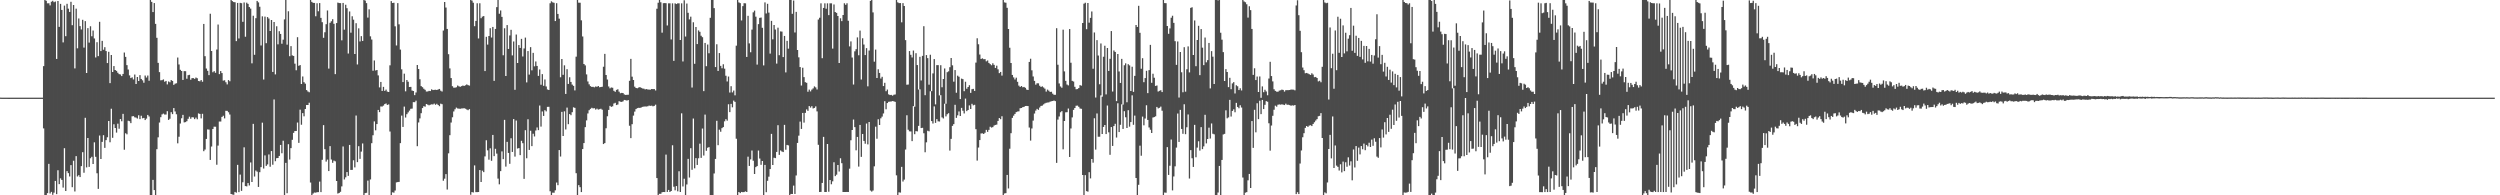 <?xml version="1.0" encoding="UTF-8"?>
<svg xmlns="http://www.w3.org/2000/svg" width="1920" height="150">
  <path d="M0 74.944h1v1.000H0zM1 74.988h1v1.000H1zM2 74.997h1v1.000H2zM3 75.003h1v1.000H3zM4 75.005h1v1.000H4zM5 75.005h1v1.000H5zM6 75.007h1v1.000H6zM7 75.007h1v1.000H7zM8 75.006h1v1.000H8zM9 75.006h1v1.000H9zM10 75.005h1v1.000H10zM11 75.004h1v1.000H11zM12 75.004h1v1.000H12zM13 75.003h1v1.000H13zM14 75.003h1v1.000H14zM15 75.002h1v1.000H15zM16 75.002h1v1.000H16zM17 75.002h1v1.000H17zM18 75.002h1v1.000H18zM19 75.001h1v1.000H19zM20 75.001h1v1.000H20zM21 75.001h1v1.000H21zM22 75.001h1v1.000H22zM23 75.000h1v1.000H23zM24 75.000h1v1.000H24zM25 75.000h1v1.000H25zM26 75.000h1v1.000H26zM27 75.000h1v1.000H27zM28 75.000h1v1.000H28zM29 75.000h1v1.000H29zM30 75.000h1v1.000H30zM31 75.000h1v1.000H31zM32 74.995h1v1.000H32zM33 50.769h1v47.839H33zM34 -1.388h1v151.322H34zM35 0.639h1v149.489H35zM36 2.574h1v145.767H36zM37 2.505h1v123.345H37zM38 4.132h1v144.447H38zM39 1.320h1v146.010H39zM40 0.602h1v148.995H40zM41 1.682h1v146.291H41zM42 1.202h1v137.737H42zM43 45.264h1v103.846H43zM44 0.763h1v130.023H44zM45 20.639h1v120.769H45zM46 2.987h1v133.965H46zM47 7.635h1v130.538H47zM48 32.540h1v111.512H48zM49 4.289h1v109.531H49zM50 27.789h1v118.909H50zM51 2.934h1v128.490H51zM52 6.663h1v126.307H52zM53 9.175h1v126.342H53zM54 1.362h1v125.450H54zM55 19.334h1v124.453H55zM56 3.850h1v119.611H56zM57 52.550h1v94.487H57zM58 6.668h1v113.252H58zM59 37.094h1v98.441H59zM60 14.193h1v120.358H60zM61 20.064h1v115.941H61zM62 22.635h1v104.941H62zM63 15.188h1v101.705H63zM64 36.552h1v96.133H64zM65 16.211h1v74.253H65zM66 56.078h1v72.504H66zM67 21.614h1v84.390H67zM68 32.702h1v95.446H68zM69 20.173h1v101.381H69zM70 27.876h1v92.540H70zM71 23.455h1v102.476H71zM72 29.549h1v79.784H72zM73 44.139h1v76.261H73zM74 32.432h1v100.627H74zM75 43.097h1v101.949H75zM76 16.724h1v87.390H76zM77 39.235h1v82.870H77zM78 31.382h1v77.569H78zM79 38.190h1v65.652H79zM80 36.251h1v77.335H80zM81 39.216h1v68.384H81zM82 48.439h1v56.974H82zM83 39.772h1v53.150H83zM84 63.865h1v45.405H84zM85 42.236h1v41.251H85zM86 55.293h1v50.531H86zM87 50.756h1v44.664H87zM88 53.743h1v44.584H88zM89 54.421h1v47.432H89zM90 55.862h1v39.103H90zM91 56.941h1v41.938H91zM92 57.209h1v34.228H92zM93 58.423h1v34.725H93zM94 56.799h1v30.656H94zM95 40.325h1v74.647H95zM96 43.674h1v58.685H96zM97 50.012h1v53.140H97zM98 53.384h1v39.324H98zM99 57.892h1v35.172H99zM100 59.963h1v34.601H100zM101 59.395h1v29.929H101zM102 61.022h1v28.187H102zM103 57.224h1v32.895H103zM104 64.490h1v25.802H104zM105 59.128h1v31.929H105zM106 62.225h1v26.292H106zM107 57.686h1v33.816H107zM108 60.611h1v28.248H108zM109 61.671h1v29.188H109zM110 63.523h1v27.041H110zM111 58.006h1v34.204H111zM112 59.538h1v31.546H112zM113 57.991h1v30.288H113zM114 61.993h1v27.446H114zM115 -1.067h1v163.283H115zM116 1.433h1v151.257H116zM117 9.290h1v128.850H117zM118 2.332h1v143.648H118zM119 18.347h1v133.096H119zM120 29.014h1v85.562H120zM121 48.267h1v57.213H121zM122 55.403h1v38.706H122zM123 61.692h1v28.333H123zM124 61.529h1v26.334H124zM125 60.982h1v26.258H125zM126 62.768h1v25.169H126zM127 62.151h1v25.837H127zM128 64.821h1v20.583H128zM129 62.575h1v29.510H129zM130 63.175h1v28.033H130zM131 61.498h1v24.682H131zM132 62.149h1v25.498H132zM133 65.164h1v17.855H133zM134 64.255h1v21.344H134zM135 63.932h1v23.821H135zM136 44.190h1v65.912H136zM137 49.488h1v55.518H137zM138 53.626h1v41.262H138zM139 54.530h1v36.284H139zM140 61.385h1v26.812H140zM141 54.644h1v39.363H141zM142 54.693h1v39.116H142zM143 60.443h1v32.644H143zM144 57.752h1v33.489H144zM145 57.436h1v32.144H145zM146 61.220h1v29.950H146zM147 60.007h1v30.020H147zM148 59.982h1v30.171H148zM149 60.581h1v30.898H149zM150 59.566h1v30.766H150zM151 60.093h1v31.484H151zM152 62.191h1v24.888H152zM153 62.443h1v25.078H153zM154 61.440h1v29.481H154zM155 62.797h1v24.611H155zM156 18.371h1v97.759H156zM157 43.172h1v71.667H157zM158 52.615h1v54.070H158zM159 54.354h1v45.007H159zM160 57.713h1v41.825H160zM161 10.568h1v112.274H161zM162 39.192h1v73.342H162zM163 55.521h1v43.527H163zM164 54.629h1v42.640H164zM165 55.914h1v41.432H165zM166 38.016h1v88.509H166zM167 18.864h1v92.955H167zM168 56.912h1v36.428H168zM169 54.575h1v38.753H169zM170 56.124h1v33.657H170zM171 61.897h1v26.989H171zM172 61.649h1v29.285H172zM173 63.164h1v21.938H173zM174 64.815h1v20.317H174zM175 61.512h1v24.688H175zM176 62.422h1v25.559H176zM177 -1.186h1v150.174H177zM178 0.854h1v148.552H178zM179 1.609h1v148.003H179zM180 1.725h1v145.657H180zM181 31.572h1v116.381H181zM182 2.252h1v124.380H182zM183 29.539h1v118.005H183zM184 2.205h1v131.881H184zM185 2.482h1v144.114H185zM186 16.732h1v123.251H186zM187 1.881h1v111.263H187zM188 28.237h1v114.657H188zM189 2.066h1v141.066H189zM190 2.991h1v137.629H190zM191 5.406h1v137.018H191zM192 6.603h1v118.164H192zM193 48.654h1v91.131H193zM194 12.109h1v82.997H194zM195 42.112h1v93.488H195zM196 13.971h1v116.995H196zM197 0.705h1v131.117H197zM198 1.828h1v141.715H198zM199 5.174h1v127.074H199zM200 34.937h1v93.405H200zM201 12.547h1v81.666H201zM202 61.099h1v68.337H202zM203 12.746h1v106.604H203zM204 33.200h1v94.166H204zM205 13.102h1v113.138H205zM206 14.224h1v104.383H206zM207 23.809h1v104.250H207zM208 15.359h1v100.684H208zM209 55.237h1v71.275H209zM210 16.895h1v59.481H210zM211 57.136h1v66.691H211zM212 20.181h1v101.296H212zM213 34.071h1v87.288H213zM214 23.953h1v95.826H214zM215 26.046h1v85.253H215zM216 33.606h1v84.115H216zM217 30.441h1v77.645H217zM218 14.889h1v137.746H218zM219 -3.414h1v128.478H219zM220 34.280h1v114.082H220zM221 8.656h1v102.090H221zM222 43.138h1v79.387H222zM223 35.446h1v78.312H223zM224 42.557h1v64.826H224zM225 42.955h1v59.071H225zM226 48.903h1v51.759H226zM227 53.940h1v46.657H227zM228 28.581h1v65.505H228zM229 50.512h1v59.231H229zM230 49.952h1v34.283H230zM231 64.526h1v31.274H231zM232 58.717h1v28.174H232zM233 63.153h1v26.167H233zM234 64.239h1v19.484H234zM235 69.172h1v11.450H235zM236 70.258h1v10.384H236zM237 70.839h1v8.064H237zM238 -0.467h1v140.664H238zM239 1.409h1v149.753H239zM240 2.222h1v146.395H240zM241 2.230h1v145.627H241zM242 12.503h1v135.453H242zM243 2.508h1v145.087H243zM244 8.644h1v138.933H244zM245 2.360h1v137.124H245zM246 13.742h1v133.790H246zM247 17.031h1v105.693H247zM248 29.054h1v67.044H248zM249 24.757h1v89.806H249zM250 18.578h1v105.519H250zM251 8.018h1v114.577H251zM252 52.708h1v78.653H252zM253 17.498h1v94.714H253zM254 16.356h1v106.155H254zM255 14.751h1v110.259H255zM256 18.283h1v105.082H256zM257 56.911h1v66.991H257zM258 17.712h1v121.310H258zM259 2.009h1v146.630H259zM260 2.356h1v145.810H260zM261 2.392h1v144.933H261zM262 30.959h1v112.208H262zM263 2.270h1v110.204H263zM264 22.809h1v115.008H264zM265 3.618h1v132.585H265zM266 6.311h1v125.844H266zM267 41.140h1v93.901H267zM268 8.806h1v102.524H268zM269 25.069h1v105.451H269zM270 12.488h1v117.955H270zM271 15.102h1v107.977H271zM272 41.458h1v87.120H272zM273 17.816h1v70.934H273zM274 49.523h1v75.012H274zM275 21.781h1v90.520H275zM276 31.868h1v90.166H276zM277 27.765h1v88.659H277zM278 31.456h1v78.740H278zM279 -2.590h1v161.343H279zM280 0.478h1v147.823H280zM281 2.395h1v145.673H281zM282 13.499h1v125.186H282zM283 7.163h1v145.094H283zM284 27.886h1v109.947H284zM285 30.348h1v79.614H285zM286 54.349h1v49.553H286zM287 46.459h1v46.754H287zM288 54.138h1v45.957H288zM289 53.782h1v41.525H289zM290 57.899h1v26.546H290zM291 67.120h1v18.994H291zM292 62.903h1v18.852H292zM293 69.829h1v11.965H293zM294 66.696h1v14.400H294zM295 69.799h1v10.150H295zM296 68.802h1v10.639H296zM297 70.340h1v10.225H297zM298 70.665h1v9.509H298zM299 50.151h1v50.872H299zM300 0.880h1v151.909H300zM301 2.291h1v145.441H301zM302 2.104h1v145.854H302zM303 20.241h1v126.092H303zM304 34.910h1v105.179H304zM305 2.424h1v137.421H305zM306 18.678h1v120.984H306zM307 38.110h1v71.830H307zM308 53.223h1v35.575H308zM309 63.025h1v34.445H309zM310 56.567h1v25.296H310zM311 70.133h1v20.107H311zM312 61.424h1v26.267H312zM313 62.762h1v23.577H313zM314 66.801h1v18.158H314zM315 66.735h1v16.838H315zM316 69.524h1v13.865H316zM317 69.909h1v8.534H317zM318 73.079h1v5.393H318zM319 71.016h1v6.308H319zM320 49.933h1v62.332H320zM321 52.970h1v41.073H321zM322 60.893h1v30.031H322zM323 66.130h1v20.790H323zM324 66.958h1v16.043H324zM325 68.159h1v13.410H325zM326 68.983h1v12.918H326zM327 70.300h1v9.588H327zM328 70.251h1v10.155H328zM329 69.809h1v11.105H329zM330 69.920h1v10.533H330zM331 68.627h1v11.493H331zM332 69.164h1v11.069H332zM333 68.994h1v10.583H333zM334 68.922h1v11.577H334zM335 69.121h1v10.622H335zM336 68.722h1v11.897H336zM337 68.300h1v13.241H337zM338 69.622h1v10.007H338zM339 70.311h1v9.711H339zM340 23.455h1v115.362H340zM341 1.540h1v135.679H341zM342 5.809h1v127.908H342zM343 22.245h1v123.304H343zM344 41.633h1v76.130H344zM345 52.522h1v51.321H345zM346 59.965h1v34.118H346zM347 66.225h1v23.816H347zM348 67.346h1v18.263H348zM349 67.332h1v16.600H349zM350 67.019h1v15.622H350zM351 65.690h1v17.612H351zM352 66.299h1v17.168H352zM353 66.649h1v16.924H353zM354 66.132h1v17.171H354zM355 65.681h1v17.588H355zM356 65.983h1v17.102H356zM357 65.480h1v18.030H357zM358 64.815h1v19.303H358zM359 65.385h1v19.261H359zM360 65.721h1v18.068H360zM361 -1.007h1v150.574H361zM362 0.440h1v147.047H362zM363 2.094h1v145.732H363zM364 20.120h1v106.898H364zM365 16.084h1v131.491H365zM366 2.497h1v145.078H366zM367 29.535h1v117.919H367zM368 2.522h1v128.082H368zM369 13.986h1v125.778H369zM370 12.771h1v118.323H370zM371 12.363h1v119.850H371zM372 54.598h1v65.533H372zM373 28.267h1v79.474H373zM374 34.249h1v81.232H374zM375 27.633h1v94.977H375zM376 21.668h1v92.250H376zM377 28.852h1v94.655H377zM378 20.679h1v82.944H378zM379 62.118h1v57.782H379zM380 22.204h1v92.079H380zM381 5.458h1v112.518H381zM382 -2.113h1v139.269H382zM383 10.544h1v131.034H383zM384 8.013h1v123.398H384zM385 12.943h1v103.326H385zM386 42.439h1v79.794H386zM387 21.714h1v70.349H387zM388 58.382h1v69.547H388zM389 19.261h1v89.713H389zM390 37.564h1v79.911H390zM391 27.261h1v98.528H391zM392 22.879h1v83.297H392zM393 42.560h1v74.118H393zM394 31.857h1v59.579H394zM395 68.947h1v51.334H395zM396 26.547h1v65.999H396zM397 48.364h1v65.705H397zM398 34.609h1v79.119H398zM399 36.821h1v82.338H399zM400 29.845h1v78.310H400zM401 43.390h1v66.602H401zM402 37.208h1v100.184H402zM403 28.866h1v71.139H403zM404 63.274h1v58.292H404zM405 39.221h1v52.389H405zM406 57.293h1v57.845H406zM407 36.194h1v64.195H407zM408 54.029h1v58.178H408zM409 40.588h1v62.121H409zM410 50.944h1v53.873H410zM411 47.187h1v53.079H411zM412 50.640h1v47.230H412zM413 58.265h1v41.688H413zM414 53.336h1v27.708H414zM415 65.088h1v32.123H415zM416 56.947h1v28.661H416zM417 65.901h1v23.113H417zM418 61.014h1v23.613H418zM419 66.416h1v19.159H419zM420 68.731h1v13.336H420zM421 69.139h1v12.870H421zM422 2.518h1v144.382H422zM423 1.017h1v149.174H423zM424 1.803h1v146.167H424zM425 2.150h1v145.847H425zM426 16.183h1v129.996H426zM427 2.471h1v137.702H427zM428 10.716h1v131.538H428zM429 14.336h1v100.920H429zM430 59.353h1v60.887H430zM431 45.334h1v40.580H431zM432 57.428h1v47.007H432zM433 50.166h1v35.313H433zM434 72.160h1v27.263H434zM435 53.157h1v29.500H435zM436 64.437h1v30.969H436zM437 59.333h1v28.276H437zM438 62.900h1v25.549H438zM439 64.973h1v21.178H439zM440 65.930h1v16.488H440zM441 69.450h1v13.397H441zM442 43.510h1v89.484H442zM443 -5.913h1v166.255H443zM444 2.038h1v140.136H444zM445 2.122h1v141.639H445zM446 15.599h1v131.919H446zM447 28.008h1v86.493H447zM448 49.169h1v60.707H448zM449 50.237h1v47.415H449zM450 57.155h1v35.296H450zM451 62.544h1v24.586H451zM452 64.777h1v19.852H452zM453 66.135h1v17.471H453zM454 66.753h1v16.028H454zM455 66.682h1v16.557H455zM456 67.080h1v16.034H456zM457 66.421h1v17.732H457zM458 66.662h1v16.777H458zM459 66.067h1v18.123H459zM460 67.003h1v16.881H460zM461 66.799h1v16.717H461zM462 66.635h1v17.620H462zM463 51.274h1v59.370H463zM464 41.347h1v68.551H464zM465 57.595h1v40.928H465zM466 61.067h1v28.227H466zM467 66.383h1v18.067H467zM468 67.864h1v13.417H468zM469 67.167h1v14.899H469zM470 67.388h1v14.253H470zM471 69.716h1v9.797H471zM472 70.478h1v8.455H472zM473 69.001h1v11.696H473zM474 68.546h1v11.755H474zM475 70.402h1v7.303H475zM476 71.633h1v6.496H476zM477 71.323h1v6.960H477zM478 71.475h1v6.368H478zM479 72.545h1v4.182H479zM480 72.912h1v4.058H480zM481 72.802h1v4.479H481zM482 72.760h1v4.088H482zM483 62.062h1v34.489H483zM484 45.196h1v60.906H484zM485 58.867h1v36.500H485zM486 61.434h1v27.342H486zM487 66.576h1v19.135H487zM488 67.586h1v16.195H488zM489 67.766h1v15.299H489zM490 67.201h1v15.601H490zM491 66.857h1v16.040H491zM492 67.507h1v15.020H492zM493 67.922h1v14.173H493zM494 68.089h1v13.763H494zM495 68.659h1v13.126H495zM496 68.424h1v13.393H496zM497 68.732h1v12.905H497zM498 68.836h1v12.290H498zM499 68.861h1v12.431H499zM500 68.376h1v12.797H500zM501 68.442h1v13.234H501zM502 68.425h1v12.891H502zM503 69.457h1v10.914H503zM504 6.713h1v130.061H504zM505 2.086h1v154.406H505zM506 -0.751h1v149.601H506zM507 1.725h1v147.091H507zM508 25.070h1v122.583H508zM509 2.441h1v145.023H509zM510 2.379h1v145.131H510zM511 2.480h1v116.256H511zM512 19.563h1v127.825H512zM513 2.551h1v143.336H513zM514 2.554h1v144.903H514zM515 30.312h1v116.360H515zM516 2.542h1v109.014H516zM517 46.726h1v96.661H517zM518 2.539h1v143.642H518zM519 3.126h1v139.782H519zM520 2.542h1v144.379H520zM521 2.548h1v128.998H521zM522 30.699h1v116.753H522zM523 2.541h1v84.482H523zM524 47.196h1v96.031H524zM525 0.225h1v137.042H525zM526 28.084h1v123.348H526zM527 2.730h1v138.956H527zM528 9.811h1v112.184H528zM529 14.874h1v121.485H529zM530 12.809h1v101.031H530zM531 67.238h1v63.182H531zM532 17.092h1v73.937H532zM533 49.002h1v80.264H533zM534 20.743h1v100.715H534zM535 33.829h1v92.839H535zM536 23.349h1v98.185H536zM537 24.412h1v85.921H537zM538 27.440h1v93.804H538zM539 28.571h1v70.121H539zM540 69.994h1v49.452H540zM541 32.991h1v55.005H541zM542 50.864h1v64.952H542zM543 34.210h1v79.225H543zM544 40.890h1v72.130H544zM545 13.648h1v139.265H545zM546 -1.389h1v154.588H546zM547 -2.726h1v155.735H547zM548 6.251h1v126.983H548zM549 51.531h1v70.548H549zM550 34.000h1v58.785H550zM551 54.482h1v57.015H551zM552 40.734h1v58.858H552zM553 50.582h1v50.597H553zM554 52.409h1v45.976H554zM555 49.370h1v48.226H555zM556 52.714h1v40.468H556zM557 58.171h1v33.355H557zM558 62.550h1v30.123H558zM559 58.767h1v21.315H559zM560 71.059h1v15.039H560zM561 66.183h1v13.566H561zM562 70.943h1v11.493H562zM563 69.521h1v7.744H563zM564 73.211h1v5.001H564zM565 35.054h1v71.473H565zM566 -0.459h1v150.984H566zM567 1.842h1v145.608H567zM568 2.420h1v145.891H568zM569 15.703h1v131.681H569zM570 4.716h1v142.887H570zM571 2.482h1v145.003H571zM572 2.538h1v144.418H572zM573 43.700h1v103.755H573zM574 12.157h1v108.179H574zM575 33.351h1v94.078H575zM576 40.135h1v82.268H576zM577 22.718h1v92.892H577zM578 9.479h1v113.977H578zM579 8.136h1v125.472H579zM580 12.798h1v115.569H580zM581 49.636h1v77.926H581zM582 18.518h1v97.100H582zM583 13.706h1v108.062H583zM584 13.452h1v113.138H584zM585 21.363h1v102.308H585zM586 50.240h1v100.387H586zM587 1.845h1v124.848H587zM588 10.354h1v137.260H588zM589 2.907h1v135.970H589zM590 9.690h1v125.992H590zM591 41.186h1v88.641H591zM592 16.008h1v86.778H592zM593 30.220h1v96.521H593zM594 19.224h1v101.918H594zM595 22.708h1v98.719H595zM596 48.860h1v67.826H596zM597 21.270h1v74.891H597zM598 42.392h1v76.539H598zM599 24.113h1v91.455H599zM600 24.277h1v92.046H600zM601 43.823h1v72.956H601zM602 27.622h1v68.298H602zM603 55.577h1v59.428H603zM604 31.361h1v79.962H604zM605 37.388h1v74.263H605zM606 -9.048h1v166.470H606zM607 -0.282h1v149.205H607zM608 10.594h1v138.379H608zM609 0.404h1v142.141H609zM610 24.953h1v123.977H610zM611 9.123h1v125.657H611zM612 38.423h1v71.373H612zM613 44.018h1v60.190H613zM614 51.520h1v41.860H614zM615 65.678h1v33.332H615zM616 51.998h1v34.749H616zM617 59.230h1v34.924H617zM618 63.153h1v23.522H618zM619 63.570h1v20.432H619zM620 70.473h1v14.664H620zM621 68.834h1v12.641H621zM622 70.214h1v12.416H622zM623 68.827h1v12.759H623zM624 67.913h1v15.409H624zM625 66.332h1v16.577H625zM626 67.106h1v14.602H626zM627 68.707h1v16.825H627zM628 15.028h1v96.173H628zM629 13.623h1v133.829H629zM630 2.546h1v144.807H630zM631 44.713h1v95.764H631zM632 6.109h1v99.000H632zM633 2.549h1v144.906H633zM634 6.730h1v140.722H634zM635 2.548h1v108.036H635zM636 11.601h1v135.667H636zM637 2.547h1v135.710H637zM638 2.545h1v138.988H638zM639 37.346h1v101.895H639zM640 3.425h1v121.189H640zM641 9.280h1v125.992H641zM642 9.857h1v124.289H642zM643 12.306h1v114.396H643zM644 48.387h1v83.377H644zM645 14.039h1v107.526H645zM646 16.218h1v109.107H646zM647 11.516h1v135.924H647zM648 2.517h1v144.960H648zM649 3.709h1v143.743H649zM650 2.520h1v144.875H650zM651 15.936h1v131.510H651zM652 35.610h1v93.915H652zM653 31.774h1v75.930H653zM654 44.192h1v55.628H654zM655 64.902h1v26.905H655zM656 39.423h1v58.203H656zM657 37.798h1v77.642H657zM658 28.744h1v76.439H658zM659 42.456h1v85.508H659zM660 23.518h1v72.439H660zM661 61.088h1v59.374H661zM662 29.407h1v73.480H662zM663 34.179h1v74.050H663zM664 42.266h1v68.103H664zM665 36.943h1v57.915H665zM666 66.321h1v44.565H666zM667 38.808h1v54.880H667zM668 0.691h1v145.635H668zM669 -4.394h1v151.553H669zM670 9.530h1v136.793H670zM671 47.384h1v80.340H671zM672 38.087h1v59.189H672zM673 59.899h1v46.640H673zM674 53.207h1v38.372H674zM675 56.000h1v39.989H675zM676 60.327h1v30.529H676zM677 58.977h1v30.548H677zM678 66.091h1v21.051H678zM679 63.580h1v14.129H679zM680 70.025h1v13.903H680zM681 68.788h1v10.373H681zM682 72.431h1v5.727H682zM683 73.034h1v5.014H683zM684 72.881h1v5.048H684zM685 73.473h1v4.154H685zM686 72.778h1v5.026H686zM687 72.551h1v5.675H687zM688 -0.471h1v135.127H688zM689 1.786h1v151.342H689zM690 2.385h1v145.305H690zM691 2.335h1v145.566H691zM692 17.169h1v110.984H692zM693 2.398h1v136.996H693zM694 4.599h1v133.345H694zM695 30.821h1v84.007H695zM696 65.065h1v23.439H696zM697 64.897h1v34.761H697zM698 39.215h1v61.673H698zM699 42.095h1v58.865H699zM700 44.149h1v64.259H700zM701 38.800h1v42.711H701zM702 81.935h1v21.146H702zM703 40.865h1v59.839H703zM704 49.982h1v50.922H704zM705 68.777h1v27.887H705zM706 43.620h1v24.984H706zM707 61.788h1v36.588H707zM708 42.920h1v55.249H708zM709 20.110h1v82.221H709zM710 73.088h1v43.839H710zM711 42.275h1v67.047H711zM712 44.656h1v55.746H712zM713 65.027h1v35.832H713zM714 42.020h1v28.053H714zM715 69.975h1v23.002H715zM716 56.348h1v38.506H716zM717 45.340h1v36.381H717zM718 80.192h1v14.175H718zM719 50.023h1v41.473H719zM720 50.027h1v43.132H720zM721 73.288h1v20.032H721zM722 50.066h1v23.038H722zM723 67.009h1v23.173H723zM724 60.661h1v30.319H724zM725 52.572h1v27.101H725zM726 79.684h1v9.715H726zM727 55.459h1v32.322H727zM728 54.786h1v32.170H728zM729 51.622h1v64.042H729zM730 44.534h1v62.102H730zM731 50.191h1v46.493H731zM732 62.744h1v32.567H732zM733 53.815h1v26.670H733zM734 71.212h1v19.316H734zM735 58.124h1v30.467H735zM736 58.916h1v26.679H736zM737 76.103h1v12.969H737zM738 60.370h1v22.459H738zM739 60.777h1v24.242H739zM740 70.039h1v17.103H740zM741 62.784h1v12.953H741zM742 68.132h1v17.242H742zM743 66.829h1v17.643H743zM744 65.432h1v15.491H744zM745 71.314h1v12.388H745zM746 68.501h1v11.226H746zM747 68.264h1v12.620H747zM748 69.858h1v10.628H748zM749 48.072h1v51.146H749zM750 29.401h1v93.965H750zM751 33.997h1v79.315H751zM752 41.864h1v65.687H752zM753 45.243h1v57.274H753zM754 44.818h1v57.589H754zM755 45.450h1v57.485H755zM756 45.439h1v56.521H756zM757 47.089h1v52.669H757zM758 46.459h1v54.825H758zM759 48.309h1v51.414H759zM760 49.241h1v48.072H760zM761 50.113h1v47.891H761zM762 48.599h1v49.032H762zM763 49.801h1v46.602H763zM764 52.183h1v43.754H764zM765 50.419h1v45.274H765zM766 53.269h1v39.589H766zM767 56.167h1v34.487H767zM768 55.252h1v36.315H768zM769 58.040h1v31.244H769zM770 -5.171h1v170.501H770zM771 1.843h1v146.718H771zM772 2.121h1v146.204H772zM773 5.985h1v128.346H773zM774 22.247h1v122.508H774zM775 36.685h1v77.526H775zM776 48.367h1v53.925H776zM777 57.565h1v32.973H777zM778 59.435h1v29.421H778zM779 61.050h1v26.434H779zM780 59.654h1v26.484H780zM781 62.822h1v22.832H781zM782 65.741h1v19.743H782zM783 66.781h1v16.378H783zM784 66.057h1v16.896H784zM785 67.000h1v15.277H785zM786 66.775h1v15.284H786zM787 67.435h1v13.966H787zM788 68.811h1v12.557H788zM789 69.111h1v12.367H789zM790 47.557h1v50.407H790zM791 45.102h1v62.871H791zM792 54.026h1v44.657H792zM793 58.733h1v33.885H793zM794 62.107h1v25.096H794zM795 65.031h1v19.895H795zM796 63.934h1v19.664H796zM797 64.013h1v20.384H797zM798 65.845h1v16.766H798zM799 66.757h1v14.615H799zM800 66.287h1v14.824H800zM801 67.156h1v13.030H801zM802 68.075h1v11.318H802zM803 70.360h1v8.594H803zM804 68.817h1v9.909H804zM805 69.657h1v8.967H805zM806 70.590h1v7.470H806zM807 70.432h1v7.321H807zM808 71.920h1v5.631H808zM809 72.782h1v4.443H809zM810 72.823h1v4.834H810zM811 21.645h1v103.428H811zM812 49.703h1v42.128H812zM813 64.083h1v25.341H813zM814 66.394h1v19.817H814zM815 67.390h1v17.952H815zM816 22.775h1v91.898H816zM817 54.814h1v38.132H817zM818 62.092h1v24.194H818zM819 64.899h1v21.270H819zM820 65.568h1v17.771H820zM821 22.303h1v98.248H821zM822 48.190h1v50.448H822zM823 62.096h1v28.090H823zM824 62.608h1v21.747H824zM825 66.663h1v16.291H825zM826 68.557h1v12.660H826zM827 68.398h1v12.680H827zM828 67.654h1v14.369H828zM829 65.381h1v17.974H829zM830 65.768h1v17.783H830zM831 17.641h1v116.739H831zM832 2.821h1v147.443H832zM833 2.122h1v132.374H833zM834 22.412h1v124.372H834zM835 2.301h1v144.925H835zM836 17.417h1v114.837H836zM837 13.726h1v123.275H837zM838 8.822h1v113.299H838zM839 52.764h1v72.140H839zM840 24.957h1v65.846H840zM841 74.929h1v39.990H841zM842 30.828h1v56.288H842zM843 42.626h1v62.389H843zM844 64.722h1v40.310H844zM845 33.361h1v39.898H845zM846 74.240h1v28.691H846zM847 43.586h1v53.889H847zM848 35.103h1v60.922H848zM849 72.493h1v30.485H849zM850 36.876h1v44.194H850zM851 54.458h1v47.167H851zM852 45.164h1v73.706H852zM853 23.870h1v73.703H853zM854 70.299h1v41.766H854zM855 38.745h1v58.067H855zM856 39.874h1v55.214H856zM857 77.648h1v27.981H857zM858 41.496h1v37.795H858zM859 54.910h1v46.505H859zM860 63.689h1v32.182H860zM861 45.212h1v34.922H861zM862 80.335h1v18.670H862zM863 50.149h1v35.238H863zM864 48.662h1v41.423H864zM865 78.552h1v19.727H865zM866 49.316h1v35.333H866zM867 50.251h1v47.043H867zM868 69.895h1v23.831H868zM869 51.270h1v21.963H869zM870 70.573h1v25.280H870zM871 58.252h1v30.526H871zM872 19.181h1v117.512H872zM873 20.682h1v133.945H873zM874 4.477h1v137.426H874zM875 25.182h1v86.712H875zM876 52.786h1v66.820H876zM877 44.721h1v44.840H877zM878 63.137h1v33.122H878zM879 59.957h1v31.081H879zM880 54.355h1v26.478H880zM881 71.547h1v20.541H881zM882 53.881h1v43.999H882zM883 34.463h1v65.155H883zM884 63.606h1v38.554H884zM885 56.634h1v33.647H885zM886 59.675h1v30.239H886zM887 65.988h1v23.373H887zM888 65.653h1v16.492H888zM889 70.288h1v12.970H889zM890 69.720h1v13.059H890zM891 69.259h1v12.598H891zM892 70.684h1v14.367H892zM893 -0.297h1v151.061H893zM894 2.341h1v145.543H894zM895 2.461h1v145.554H895zM896 19.986h1v92.997H896zM897 25.959h1v108.401H897zM898 21.788h1v105.502H898zM899 13.633h1v93.519H899zM900 12.100h1v134.111H900zM901 17.581h1v117.963H901zM902 31.648h1v96.078H902zM903 49.840h1v63.507H903zM904 31.866h1v55.322H904zM905 74.891h1v34.113H905zM906 39.942h1v44.438H906zM907 55.479h1v43.524H907zM908 70.838h1v31.935H908zM909 36.234h1v43.863H909zM910 70.400h1v32.649H910zM911 53.183h1v44.551H911zM912 35.620h1v52.310H912zM913 55.609h1v81.489H913zM914 6.035h1v109.246H914zM915 5.593h1v115.960H915zM916 42.260h1v85.955H916zM917 15.705h1v80.204H917zM918 50.819h1v69.968H918zM919 30.739h1v82.636H919zM920 19.797h1v88.717H920zM921 57.698h1v57.984H921zM922 22.315h1v75.345H922zM923 36.618h1v77.921H923zM924 50.005h1v62.421H924zM925 28.839h1v59.321H925zM926 47.864h1v62.258H926zM927 46.191h1v60.558H927zM928 32.976h1v65.094H928zM929 67.878h1v38.533H929zM930 39.250h1v55.594H930zM931 43.528h1v59.199H931zM932 64.508h1v38.680H932zM933 -3.951h1v158.823H933zM934 -0.199h1v170.428H934zM935 0.294h1v147.554H935zM936 -0.178h1v127.623H936zM937 25.147h1v130.363H937zM938 30.486h1v92.364H938zM939 40.051h1v63.233H939zM940 62.189h1v40.598H940zM941 53.072h1v31.674H941zM942 55.298h1v35.579H942zM943 66.913h1v23.242H943zM944 59.741h1v16.940H944zM945 68.521h1v21.001H945zM946 64.027h1v21.164H946zM947 63.070h1v20.892H947zM948 71.756h1v14.446H948zM949 65.482h1v13.501H949zM950 66.239h1v15.872H950zM951 69.174h1v13.989H951zM952 67.789h1v13.040H952zM953 69.464h1v13.123H953zM954 -2.269h1v138.606H954zM955 1.107h1v149.443H955zM956 1.726h1v146.240H956zM957 3.270h1v144.277H957zM958 13.520h1v124.976H958zM959 4.831h1v128.774H959zM960 7.781h1v136.597H960zM961 22.221h1v70.746H961zM962 57.504h1v56.046H962zM963 52.439h1v31.880H963zM964 61.479h1v40.165H964zM965 58.755h1v20.531H965zM966 70.666h1v20.825H966zM967 58.732h1v18.618H967zM968 75.099h1v12.531H968zM969 66.368h1v10.404H969zM970 70.802h1v12.966H970zM971 68.906h1v11.582H971zM972 70.230h1v7.452H972zM973 73.189h1v4.966H973zM974 60.294h1v34.390H974zM975 47.465h1v68.261H975zM976 58.401h1v37.995H976zM977 62.529h1v26.403H977zM978 68.549h1v15.703H978zM979 69.809h1v11.353H979zM980 70.381h1v11.519H980zM981 70.473h1v9.975H981zM982 69.575h1v10.583H982zM983 69.312h1v11.063H983zM984 68.834h1v11.302H984zM985 69.086h1v11.290H985zM986 70.375h1v10.313H986zM987 69.281h1v10.320H987zM988 69.230h1v11.281H988zM989 69.202h1v11.219H989zM990 69.143h1v11.574H990zM991 68.771h1v12.420H991zM992 68.799h1v12.110H992zM993 68.858h1v12.224H993zM994 69.400h1v11.246H994zM995 4.210h1v144.888H995zM996 0.199h1v147.433H996zM997 11.675h1v137.351H997zM998 23.635h1v101.985H998zM999 40.111h1v75.452H999zM1000 51.839h1v53.566H1000zM1001 53.907h1v48.389H1001zM1002 56.272h1v41.936H1002zM1003 56.022h1v40.725H1003zM1004 56.404h1v41.106H1004zM1005 56.976h1v39.486H1005zM1006 57.558h1v38.618H1006zM1007 56.261h1v40.570H1007zM1008 57.226h1v37.975H1008zM1009 59.305h1v34.616H1009zM1010 59.096h1v33.460H1010zM1011 59.887h1v31.632H1011zM1012 62.529h1v26.741H1012zM1013 62.017h1v26.979H1013zM1014 63.199h1v23.685H1014zM1015 51.282h1v54.700H1015zM1016 -1.478h1v151.673H1016zM1017 1.877h1v145.881H1017zM1018 2.482h1v145.986H1018zM1019 2.165h1v137.952H1019zM1020 76.444h1v38.000H1020zM1021 21.074h1v82.484H1021zM1022 52.378h1v69.263H1022zM1023 41.274h1v48.175H1023zM1024 68.135h1v60.907H1024zM1025 23.419h1v88.284H1025zM1026 53.915h1v73.290H1026zM1027 12.861h1v115.298H1027zM1028 40.565h1v90.400H1028zM1029 14.409h1v111.731H1029zM1030 43.759h1v88.657H1030zM1031 19.500h1v104.631H1031zM1032 41.003h1v90.446H1032zM1033 25.142h1v99.496H1033zM1034 39.431h1v88.638H1034zM1035 29.716h1v91.099H1035zM1036 27.048h1v100.102H1036zM1037 6.097h1v117.784H1037zM1038 38.951h1v99.537H1038zM1039 19.700h1v95.101H1039zM1040 40.610h1v87.979H1040zM1041 27.450h1v84.736H1041zM1042 42.896h1v80.617H1042zM1043 29.109h1v84.263H1043zM1044 43.652h1v74.908H1044zM1045 31.361h1v80.836H1045zM1046 45.630h1v69.003H1046zM1047 35.209h1v75.100H1047zM1048 48.218h1v67.133H1048zM1049 35.318h1v75.989H1049zM1050 47.115h1v65.308H1050zM1051 37.506h1v72.106H1051zM1052 47.330h1v65.553H1052zM1053 42.168h1v65.025H1053zM1054 48.904h1v63.060H1054zM1055 42.572h1v63.638H1055zM1056 30.173h1v78.698H1056zM1057 10.947h1v109.306H1057zM1058 44.243h1v76.945H1058zM1059 35.405h1v70.643H1059zM1060 49.308h1v63.909H1060zM1061 42.120h1v57.310H1061zM1062 55.010h1v50.670H1062zM1063 48.248h1v45.611H1063zM1064 58.742h1v44.486H1064zM1065 51.284h1v39.317H1065zM1066 61.404h1v39.864H1066zM1067 53.509h1v34.583H1067zM1068 63.437h1v35.466H1068zM1069 54.825h1v29.394H1069zM1070 65.387h1v30.610H1070zM1071 56.674h1v23.566H1071zM1072 67.113h1v25.666H1072zM1073 57.543h1v20.617H1073zM1074 69.657h1v20.617H1074zM1075 59.171h1v18.375H1075zM1076 74.039h1v14.924H1076zM1077 -0.247h1v153.595H1077zM1078 1.472h1v146.356H1078zM1079 2.298h1v145.669H1079zM1080 2.453h1v145.383H1080zM1081 3.503h1v143.872H1081zM1082 2.523h1v138.503H1082zM1083 33.211h1v114.202H1083zM1084 5.337h1v117.699H1084zM1085 45.464h1v72.203H1085zM1086 45.778h1v56.260H1086zM1087 51.625h1v58.359H1087zM1088 54.309h1v38.084H1088zM1089 58.203h1v38.649H1089zM1090 54.542h1v35.215H1090zM1091 64.605h1v26.398H1091zM1092 62.751h1v19.569H1092zM1093 71.723h1v14.213H1093zM1094 66.137h1v13.420H1094zM1095 69.851h1v13.431H1095zM1096 69.151h1v12.576H1096zM1097 -6.848h1v170.992H1097zM1098 -0.977h1v151.783H1098zM1099 0.731h1v147.949H1099zM1100 24.292h1v126.017H1100zM1101 -3.200h1v153.359H1101zM1102 2.972h1v144.955H1102zM1103 9.094h1v128.562H1103zM1104 20.973h1v114.047H1104zM1105 16.707h1v99.340H1105zM1106 24.287h1v114.051H1106zM1107 26.268h1v78.924H1107zM1108 34.373h1v89.302H1108zM1109 25.949h1v99.500H1109zM1110 26.145h1v88.893H1110zM1111 48.741h1v66.219H1111zM1112 30.862h1v78.804H1112zM1113 62.429h1v52.177H1113zM1114 30.933h1v51.463H1114zM1115 67.880h1v47.034H1115zM1116 36.513h1v31.243H1116zM1117 65.840h1v52.097H1117zM1118 17.939h1v78.946H1118zM1119 25.155h1v106.050H1119zM1120 38.956h1v82.676H1120zM1121 27.643h1v93.905H1121zM1122 51.564h1v68.450H1122zM1123 31.654h1v56.885H1123zM1124 59.265h1v60.726H1124zM1125 34.110h1v41.156H1125zM1126 70.704h1v48.345H1126zM1127 34.687h1v52.354H1127zM1128 39.630h1v77.438H1128zM1129 44.136h1v64.216H1129zM1130 36.925h1v77.371H1130zM1131 52.926h1v61.190H1131zM1132 38.358h1v44.631H1132zM1133 58.662h1v57.502H1133zM1134 41.004h1v36.363H1134zM1135 72.421h1v40.383H1135zM1136 41.991h1v51.412H1136zM1137 41.971h1v70.921H1137zM1138 17.219h1v86.205H1138zM1139 8.101h1v114.242H1139zM1140 34.506h1v99.430H1140zM1141 25.568h1v78.238H1141zM1142 59.979h1v60.825H1142zM1143 32.595h1v52.449H1143zM1144 55.766h1v61.514H1144zM1145 32.993h1v71.593H1145zM1146 35.491h1v76.809H1146zM1147 41.988h1v68.577H1147zM1148 38.929h1v60.389H1148zM1149 48.103h1v61.417H1149zM1150 37.217h1v51.240H1150zM1151 56.774h1v51.678H1151zM1152 39.286h1v50.785H1152zM1153 48.617h1v57.692H1153zM1154 41.101h1v67.479H1154zM1155 39.417h1v65.478H1155zM1156 45.172h1v62.085H1156zM1157 43.238h1v51.996H1157zM1158 53.404h1v53.901H1158zM1159 0.361h1v142.599H1159zM1160 6.883h1v135.718H1160zM1161 13.654h1v126.732H1161zM1162 44.634h1v64.452H1162zM1163 51.542h1v46.223H1163zM1164 54.553h1v38.683H1164zM1165 59.318h1v27.314H1165zM1166 65.877h1v21.649H1166zM1167 63.634h1v20.058H1167zM1168 63.991h1v21.561H1168zM1169 68.918h1v14.539H1169zM1170 64.292h1v17.487H1170zM1171 65.020h1v17.978H1171zM1172 67.591h1v14.505H1172zM1173 66.965h1v12.090H1173zM1174 67.778h1v13.877H1174zM1175 69.454h1v10.394H1175zM1176 70.483h1v7.807H1176zM1177 70.391h1v9.439H1177zM1178 72.180h1v5.845H1178zM1179 40.251h1v66.068H1179zM1180 30.507h1v83.751H1180zM1181 2.029h1v132.776H1181zM1182 25.104h1v122.437H1182zM1183 2.555h1v144.989H1183zM1184 10.161h1v137.464H1184zM1185 9.688h1v133.414H1185zM1186 2.504h1v145.006H1186zM1187 2.184h1v143.052H1187zM1188 9.311h1v138.214H1188zM1189 13.650h1v114.346H1189zM1190 2.477h1v144.971H1190zM1191 18.284h1v118.736H1191zM1192 7.480h1v124.102H1192zM1193 30.646h1v115.020H1193zM1194 11.767h1v122.620H1194zM1195 25.020h1v109.754H1195zM1196 22.502h1v64.529H1196zM1197 47.325h1v96.174H1197zM1198 19.524h1v65.030H1198zM1199 53.371h1v89.646H1199zM1200 -0.938h1v146.828H1200zM1201 -1.152h1v151.103H1201zM1202 2.537h1v145.638H1202zM1203 4.391h1v131.197H1203zM1204 19.477h1v123.455H1204zM1205 20.281h1v82.061H1205zM1206 47.006h1v90.903H1206zM1207 21.499h1v60.652H1207zM1208 64.532h1v63.991H1208zM1209 25.004h1v54.983H1209zM1210 40.604h1v86.401H1210zM1211 35.091h1v90.766H1211zM1212 35.898h1v86.429H1212zM1213 35.272h1v80.360H1213zM1214 37.449h1v66.508H1214zM1215 52.925h1v70.529H1215zM1216 24.432h1v61.293H1216zM1217 63.423h1v57.325H1217zM1218 30.872h1v41.338H1218zM1219 48.294h1v72.374H1219zM1220 0.695h1v135.973H1220zM1221 1.886h1v145.902H1221zM1222 1.931h1v145.745H1222zM1223 1.997h1v145.914H1223zM1224 35.735h1v96.383H1224zM1225 2.522h1v125.839H1225zM1226 24.714h1v122.747H1226zM1227 7.094h1v89.222H1227zM1228 72.801h1v39.772H1228zM1229 45.753h1v37.496H1229zM1230 64.207h1v30.599H1230zM1231 62.794h1v28.849H1231zM1232 56.006h1v30.910H1232zM1233 65.030h1v24.869H1233zM1234 57.361h1v32.849H1234zM1235 57.424h1v36.626H1235zM1236 60.490h1v34.621H1236zM1237 55.335h1v39.552H1237zM1238 59.418h1v42.805H1238zM1239 54.547h1v36.366H1239zM1240 47.716h1v47.936H1240zM1241 36.117h1v67.495H1241zM1242 56.590h1v49.926H1242zM1243 52.896h1v36.101H1243zM1244 58.629h1v37.232H1244zM1245 54.834h1v37.978H1245zM1246 52.684h1v34.255H1246zM1247 63.158h1v29.690H1247zM1248 59.141h1v24.748H1248zM1249 70.500h1v18.305H1249zM1250 63.604h1v17.080H1250zM1251 67.044h1v19.209H1251zM1252 63.697h1v19.566H1252zM1253 65.117h1v18.183H1253zM1254 66.851h1v16.232H1254zM1255 64.512h1v17.834H1255zM1256 62.757h1v22.236H1256zM1257 65.491h1v16.539H1257zM1258 67.284h1v17.588H1258zM1259 65.348h1v15.777H1259zM1260 66.398h1v16.912H1260zM1261 -6.999h1v168.799H1261zM1262 -1.094h1v149.648H1262zM1263 -0.909h1v147.685H1263zM1264 -0.815h1v149.213H1264zM1265 1.069h1v149.159H1265zM1266 14.293h1v131.403H1266zM1267 1.757h1v145.382H1267zM1268 2.326h1v145.141H1268zM1269 2.510h1v145.071H1269zM1270 2.498h1v144.058H1270zM1271 15.130h1v132.350H1271zM1272 2.551h1v124.089H1272zM1273 19.715h1v127.773H1273zM1274 2.654h1v115.277H1274zM1275 39.656h1v107.779H1275zM1276 13.592h1v82.711H1276zM1277 37.920h1v109.583H1277zM1278 6.027h1v82.472H1278zM1279 52.838h1v94.593H1279zM1280 12.229h1v76.492H1280zM1281 49.417h1v94.056H1281zM1282 -0.404h1v100.452H1282zM1283 54.070h1v93.721H1283zM1284 9.888h1v75.902H1284zM1285 60.864h1v82.904H1285zM1286 12.514h1v70.865H1286zM1287 65.673h1v75.965H1287zM1288 17.593h1v69.206H1288zM1289 68.671h1v67.673H1289zM1290 21.278h1v63.495H1290zM1291 70.344h1v64.953H1291zM1292 20.645h1v62.496H1292zM1293 64.273h1v67.580H1293zM1294 24.732h1v57.306H1294zM1295 72.845h1v57.627H1295zM1296 31.366h1v45.683H1296zM1297 63.961h1v65.827H1297zM1298 31.505h1v50.065H1298zM1299 59.147h1v65.731H1299zM1300 37.475h1v43.488H1300zM1301 55.013h1v68.060H1301zM1302 -0.450h1v148.024H1302zM1303 1.602h1v146.349H1303zM1304 2.128h1v145.934H1304zM1305 2.607h1v145.666H1305zM1306 10.188h1v113.782H1306zM1307 16.221h1v115.282H1307zM1308 22.185h1v121.569H1308zM1309 9.768h1v114.573H1309zM1310 35.173h1v84.881H1310zM1311 38.033h1v75.143H1311zM1312 36.498h1v74.808H1312zM1313 44.215h1v59.549H1313zM1314 44.315h1v56.130H1314zM1315 47.847h1v53.384H1315zM1316 54.459h1v47.148H1316zM1317 49.691h1v44.714H1317zM1318 59.940h1v32.943H1318zM1319 52.933h1v40.255H1319zM1320 60.244h1v32.004H1320zM1321 55.719h1v35.378H1321zM1322 5.358h1v117.869H1322zM1323 0.511h1v144.189H1323zM1324 15.417h1v127.012H1324zM1325 23.282h1v98.665H1325zM1326 49.976h1v63.418H1326zM1327 49.697h1v44.561H1327zM1328 61.283h1v28.568H1328zM1329 64.475h1v21.087H1329zM1330 65.541h1v17.399H1330zM1331 67.484h1v16.317H1331zM1332 68.875h1v14.992H1332zM1333 69.290h1v12.665H1333zM1334 67.569h1v15.322H1334zM1335 68.379h1v13.970H1335zM1336 68.499h1v13.011H1336zM1337 67.757h1v16.037H1337zM1338 64.999h1v16.860H1338zM1339 66.502h1v16.124H1339zM1340 65.617h1v19.263H1340zM1341 66.706h1v14.440H1341zM1342 68.971h1v13.149H1342zM1343 0.305h1v146.953H1343zM1344 2.378h1v145.415H1344zM1345 2.221h1v145.656H1345zM1346 0.586h1v148.247H1346zM1347 7.144h1v137.685H1347zM1348 2.429h1v132.206H1348zM1349 25.578h1v121.938H1349zM1350 4.448h1v121.386H1350zM1351 29.420h1v105.665H1351zM1352 29.388h1v95.974H1352zM1353 28.257h1v85.313H1353zM1354 30.504h1v71.707H1354zM1355 46.254h1v65.135H1355zM1356 29.816h1v72.599H1356zM1357 28.251h1v85.172H1357zM1358 33.143h1v67.490H1358zM1359 50.430h1v50.890H1359zM1360 42.068h1v55.941H1360zM1361 52.718h1v50.745H1361zM1362 40.489h1v61.198H1362zM1363 51.464h1v45.802H1363zM1364 49.284h1v49.210H1364zM1365 54.567h1v44.102H1365zM1366 52.236h1v44.400H1366zM1367 55.483h1v36.819H1367zM1368 55.465h1v39.688H1368zM1369 55.617h1v38.501H1369zM1370 51.821h1v43.380H1370zM1371 57.285h1v39.346H1371zM1372 53.695h1v40.352H1372zM1373 57.710h1v37.421H1373zM1374 54.734h1v42.223H1374zM1375 51.855h1v41.604H1375zM1376 52.012h1v41.083H1376zM1377 55.993h1v37.491H1377zM1378 56.620h1v39.336H1378zM1379 56.325h1v38.797H1379zM1380 58.095h1v38.829H1380zM1381 56.246h1v34.178H1381zM1382 57.526h1v36.722H1382zM1383 59.391h1v35.778H1383zM1384 58.448h1v33.105H1384zM1385 54.745h1v37.956H1385zM1386 58.340h1v32.876H1386zM1387 57.923h1v37.872H1387zM1388 61.990h1v28.693H1388zM1389 58.582h1v30.474H1389zM1390 58.041h1v30.539H1390zM1391 56.985h1v33.715H1391zM1392 60.204h1v31.314H1392zM1393 56.764h1v33.280H1393zM1394 57.844h1v31.673H1394zM1395 63.519h1v28.319H1395zM1396 59.814h1v30.439H1396zM1397 60.581h1v28.665H1397zM1398 59.465h1v32.006H1398zM1399 60.438h1v32.915H1399zM1400 59.885h1v34.386H1400zM1401 60.466h1v25.347H1401zM1402 58.518h1v32.964H1402zM1403 59.839h1v27.309H1403zM1404 62.331h1v27.665H1404zM1405 63.274h1v28.516H1405zM1406 60.447h1v28.603H1406zM1407 61.956h1v27.849H1407zM1408 64.418h1v22.724H1408zM1409 60.694h1v26.240H1409zM1410 60.343h1v29.035H1410zM1411 64.434h1v24.264H1411zM1412 59.246h1v27.086H1412zM1413 61.890h1v26.850H1413zM1414 64.408h1v25.488H1414zM1415 61.256h1v29.057H1415zM1416 65.540h1v24.056H1416zM1417 61.568h1v33.211H1417zM1418 62.206h1v26.393H1418zM1419 59.589h1v30.514H1419zM1420 61.644h1v24.978H1420zM1421 61.068h1v25.100H1421zM1422 59.944h1v26.644H1422zM1423 60.069h1v26.796H1423zM1424 64.509h1v19.888H1424zM1425 64.255h1v21.129H1425zM1426 64.178h1v21.798H1426zM1427 61.567h1v23.689H1427zM1428 63.273h1v22.141H1428zM1429 63.541h1v20.886H1429zM1430 63.689h1v22.922H1430zM1431 65.188h1v21.768H1431zM1432 66.608h1v21.268H1432zM1433 65.360h1v20.387H1433zM1434 64.261h1v23.376H1434zM1435 62.777h1v24.583H1435zM1436 61.163h1v24.972H1436zM1437 63.587h1v24.523H1437zM1438 67.336h1v17.789H1438zM1439 65.316h1v21.975H1439zM1440 65.962h1v20.742H1440zM1441 64.530h1v23.683H1441zM1442 67.585h1v17.190H1442zM1443 64.163h1v20.745H1443zM1444 65.061h1v20.645H1444zM1445 64.325h1v21.794H1445zM1446 61.771h1v23.665H1446zM1447 67.368h1v17.303H1447zM1448 62.370h1v20.812H1448zM1449 64.939h1v19.039H1449zM1450 65.791h1v18.383H1450zM1451 62.448h1v20.666H1451zM1452 63.191h1v21.151H1452zM1453 66.364h1v18.665H1453zM1454 65.361h1v17.919H1454zM1455 68.247h1v15.792H1455zM1456 64.531h1v18.097H1456zM1457 66.555h1v17.944H1457zM1458 63.615h1v20.303H1458zM1459 65.912h1v16.093H1459zM1460 65.755h1v18.231H1460zM1461 66.575h1v17.950H1461zM1462 66.129h1v15.273H1462zM1463 65.233h1v17.994H1463zM1464 68.222h1v14.446H1464zM1465 65.723h1v17.089H1465zM1466 66.049h1v17.542H1466zM1467 66.994h1v15.746H1467zM1468 67.807h1v17.170H1468zM1469 66.184h1v17.000H1469zM1470 68.922h1v11.887H1470zM1471 66.060h1v16.639H1471zM1472 67.379h1v13.497H1472zM1473 68.615h1v12.174H1473zM1474 69.039h1v14.331H1474zM1475 68.259h1v15.147H1475zM1476 68.084h1v13.773H1476zM1477 69.489h1v10.095H1477zM1478 69.219h1v11.775H1478zM1479 67.394h1v16.142H1479zM1480 68.866h1v11.795H1480zM1481 68.269h1v14.245H1481zM1482 68.607h1v13.687H1482zM1483 69.681h1v12.559H1483zM1484 67.222h1v14.949H1484zM1485 67.936h1v12.435H1485zM1486 68.174h1v14.436H1486zM1487 70.581h1v10.938H1487zM1488 71.033h1v9.030H1488zM1489 70.402h1v8.508H1489zM1490 70.631h1v10.373H1490zM1491 69.295h1v10.827H1491zM1492 69.186h1v12.024H1492zM1493 70.306h1v10.278H1493zM1494 69.776h1v10.660H1494zM1495 69.105h1v10.737H1495zM1496 69.672h1v9.954H1496zM1497 70.274h1v9.029H1497zM1498 69.303h1v11.465H1498zM1499 69.554h1v10.110H1499zM1500 69.876h1v12.218H1500zM1501 68.966h1v13.258H1501zM1502 70.639h1v8.293H1502zM1503 69.706h1v10.710H1503zM1504 71.124h1v7.920H1504zM1505 70.557h1v9.204H1505zM1506 71.054h1v8.167H1506zM1507 70.452h1v9.013H1507zM1508 70.926h1v7.667H1508zM1509 72.063h1v6.904H1509zM1510 71.120h1v9.311H1510zM1511 70.613h1v9.016H1511zM1512 71.007h1v8.078H1512zM1513 70.558h1v8.904H1513zM1514 69.964h1v9.681H1514zM1515 71.238h1v8.009H1515zM1516 70.512h1v8.188H1516zM1517 70.874h1v7.169H1517zM1518 71.220h1v7.963H1518zM1519 70.932h1v8.080H1519zM1520 70.219h1v8.433H1520zM1521 71.099h1v8.171H1521zM1522 71.257h1v8.723H1522zM1523 71.153h1v7.860H1523zM1524 71.167h1v7.587H1524zM1525 71.717h1v6.407H1525zM1526 71.081h1v7.478H1526zM1527 71.924h1v6.526H1527zM1528 71.441h1v6.687H1528zM1529 71.834h1v6.527H1529zM1530 71.952h1v5.807H1530zM1531 71.335h1v7.203H1531zM1532 71.672h1v6.250H1532zM1533 71.890h1v7.393H1533zM1534 71.286h1v8.249H1534zM1535 70.328h1v7.768H1535zM1536 72.078h1v5.740H1536zM1537 70.312h1v7.750H1537zM1538 71.097h1v8.317H1538zM1539 70.990h1v6.789H1539zM1540 70.956h1v6.522H1540zM1541 71.807h1v6.304H1541zM1542 71.528h1v6.091H1542zM1543 72.542h1v4.597H1543zM1544 72.371h1v5.383H1544zM1545 72.613h1v5.146H1545zM1546 72.566h1v5.494H1546zM1547 71.741h1v6.006H1547zM1548 72.292h1v5.320H1548zM1549 71.642h1v6.378H1549zM1550 72.727h1v5.431H1550zM1551 72.497h1v5.005H1551zM1552 72.532h1v5.298H1552zM1553 72.905h1v4.512H1553zM1554 72.788h1v4.605H1554zM1555 72.585h1v4.806H1555zM1556 72.936h1v4.598H1556zM1557 72.430h1v5.595H1557zM1558 72.606h1v5.222H1558zM1559 72.807h1v4.472H1559zM1560 72.851h1v4.027H1560zM1561 72.725h1v4.320H1561zM1562 72.924h1v5.510H1562zM1563 73.027h1v4.428H1563zM1564 72.126h1v5.303H1564zM1565 73.040h1v4.526H1565zM1566 73.566h1v3.657H1566zM1567 73.076h1v3.997H1567zM1568 72.549h1v4.385H1568zM1569 72.869h1v3.682H1569zM1570 72.999h1v3.869H1570zM1571 72.560h1v4.590H1571zM1572 72.879h1v4.034H1572zM1573 72.727h1v4.411H1573zM1574 72.640h1v4.544H1574zM1575 72.962h1v4.080H1575zM1576 72.988h1v3.881H1576zM1577 73.394h1v3.609H1577zM1578 72.939h1v3.742H1578zM1579 73.005h1v4.071H1579zM1580 72.760h1v4.327H1580zM1581 73.337h1v3.730H1581zM1582 73.123h1v3.467H1582zM1583 73.263h1v3.781H1583zM1584 73.069h1v3.371H1584zM1585 73.491h1v3.977H1585zM1586 73.221h1v4.192H1586zM1587 73.474h1v3.260H1587zM1588 73.659h1v3.168H1588zM1589 73.076h1v3.633H1589zM1590 73.351h1v3.191H1590zM1591 73.458h1v3.088H1591zM1592 73.394h1v3.223H1592zM1593 73.456h1v3.024H1593zM1594 73.614h1v2.719H1594zM1595 73.586h1v2.743H1595zM1596 73.383h1v2.873H1596zM1597 73.272h1v3.260H1597zM1598 73.592h1v3.127H1598zM1599 73.819h1v2.594H1599zM1600 73.462h1v2.962H1600zM1601 73.585h1v3.028H1601zM1602 73.750h1v2.816H1602zM1603 73.019h1v3.664H1603zM1604 73.788h1v2.672H1604zM1605 73.890h1v2.548H1605zM1606 73.992h1v1.888H1606zM1607 73.879h1v2.078H1607zM1608 73.787h1v2.333H1608zM1609 73.868h1v2.406H1609zM1610 74.012h1v2.037H1610zM1611 73.776h1v2.316H1611zM1612 73.966h1v2.044H1612zM1613 73.814h1v2.090H1613zM1614 73.940h1v2.189H1614zM1615 74.137h1v1.874H1615zM1616 73.723h1v2.610H1616zM1617 74.056h1v2.074H1617zM1618 73.696h1v2.940H1618zM1619 73.839h1v2.120H1619zM1620 74.004h1v2.139H1620zM1621 73.922h1v1.978H1621zM1622 73.944h1v2.224H1622zM1623 74.196h1v1.691H1623zM1624 73.866h1v2.169H1624zM1625 74.284h1v1.287H1625zM1626 74.090h1v1.771H1626zM1627 74.316h1v1.326H1627zM1628 74.073h1v2.216H1628zM1629 73.853h1v2.021H1629zM1630 73.669h1v2.186H1630zM1631 74.201h1v1.710H1631zM1632 74.117h1v1.831H1632zM1633 74.196h1v1.620H1633zM1634 74.151h1v2.031H1634zM1635 73.986h1v1.946H1635zM1636 74.199h1v1.542H1636zM1637 74.178h1v1.480H1637zM1638 74.067h1v1.749H1638zM1639 74.247h1v1.618H1639zM1640 74.167h1v1.571H1640zM1641 74.117h1v1.745H1641zM1642 74.506h1v1.025H1642zM1643 74.289h1v1.377H1643zM1644 74.405h1v1.316H1644zM1645 74.235h1v1.434H1645zM1646 74.433h1v1.073H1646zM1647 74.298h1v1.724H1647zM1648 74.389h1v1.117H1648zM1649 74.315h1v1.320H1649zM1650 74.481h1v1.018H1650zM1651 74.432h1v1.028H1651zM1652 74.273h1v1.438H1652zM1653 74.456h1v1.092H1653zM1654 74.343h1v1.204H1654zM1655 74.530h1v1.000H1655zM1656 74.463h1v1.000H1656zM1657 74.504h1v1.051H1657zM1658 74.508h1v1.088H1658zM1659 74.508h1v1.000H1659zM1660 74.528h1v1.010H1660zM1661 74.573h1v1.000H1661zM1662 74.590h1v1.000H1662zM1663 74.501h1v1.069H1663zM1664 74.554h1v1.000H1664zM1665 74.522h1v1.000H1665zM1666 74.411h1v1.000H1666zM1667 74.447h1v1.008H1667zM1668 74.669h1v1.000H1668zM1669 74.561h1v1.000H1669zM1670 74.537h1v1.000H1670zM1671 74.631h1v1.000H1671zM1672 74.639h1v1.000H1672zM1673 74.761h1v1.000H1673zM1674 74.753h1v1.000H1674zM1675 74.762h1v1.000H1675zM1676 74.725h1v1.000H1676zM1677 74.699h1v1.000H1677zM1678 74.738h1v1.000H1678zM1679 74.668h1v1.000H1679zM1680 74.749h1v1.000H1680zM1681 74.785h1v1.000H1681zM1682 74.698h1v1.000H1682zM1683 74.641h1v1.000H1683zM1684 74.704h1v1.000H1684zM1685 74.799h1v1.000H1685zM1686 74.788h1v1.000H1686zM1687 74.810h1v1.000H1687zM1688 74.801h1v1.000H1688zM1689 74.766h1v1.000H1689zM1690 74.761h1v1.000H1690zM1691 74.729h1v1.000H1691zM1692 74.829h1v1.000H1692zM1693 74.706h1v1.000H1693zM1694 74.648h1v1.000H1694zM1695 74.765h1v1.000H1695zM1696 74.826h1v1.000H1696zM1697 74.809h1v1.000H1697zM1698 74.872h1v1.000H1698zM1699 74.746h1v1.000H1699zM1700 74.815h1v1.000H1700zM1701 74.635h1v1.000H1701zM1702 74.704h1v1.000H1702zM1703 74.685h1v1.000H1703zM1704 74.897h1v1.000H1704zM1705 74.741h1v1.000H1705zM1706 74.887h1v1.000H1706zM1707 74.867h1v1.000H1707zM1708 74.882h1v1.000H1708zM1709 74.885h1v1.000H1709zM1710 74.912h1v1.000H1710zM1711 74.888h1v1.000H1711zM1712 74.899h1v1.000H1712zM1713 74.868h1v1.000H1713zM1714 74.882h1v1.000H1714zM1715 74.892h1v1.000H1715zM1716 74.864h1v1.000H1716zM1717 74.885h1v1.000H1717zM1718 74.844h1v1.000H1718zM1719 74.860h1v1.000H1719zM1720 74.867h1v1.000H1720zM1721 74.906h1v1.000H1721zM1722 74.864h1v1.000H1722zM1723 74.911h1v1.000H1723zM1724 74.908h1v1.000H1724zM1725 74.929h1v1.000H1725zM1726 74.865h1v1.000H1726zM1727 74.888h1v1.000H1727zM1728 74.892h1v1.000H1728zM1729 74.909h1v1.000H1729zM1730 74.895h1v1.000H1730zM1731 74.934h1v1.000H1731zM1732 74.918h1v1.000H1732zM1733 74.941h1v1.000H1733zM1734 74.923h1v1.000H1734zM1735 74.950h1v1.000H1735zM1736 74.934h1v1.000H1736zM1737 74.889h1v1.000H1737zM1738 74.835h1v1.000H1738zM1739 74.855h1v1.000H1739zM1740 74.841h1v1.000H1740zM1741 74.874h1v1.000H1741zM1742 74.929h1v1.000H1742zM1743 74.895h1v1.000H1743zM1744 74.921h1v1.000H1744zM1745 74.960h1v1.000H1745zM1746 74.945h1v1.000H1746zM1747 74.895h1v1.000H1747zM1748 74.886h1v1.000H1748zM1749 74.859h1v1.000H1749zM1750 74.934h1v1.000H1750zM1751 74.952h1v1.000H1751zM1752 74.888h1v1.000H1752zM1753 74.874h1v1.000H1753zM1754 74.932h1v1.000H1754zM1755 74.892h1v1.000H1755zM1756 74.934h1v1.000H1756zM1757 74.939h1v1.000H1757zM1758 74.940h1v1.000H1758zM1759 74.941h1v1.000H1759zM1760 74.908h1v1.000H1760zM1761 74.939h1v1.000H1761zM1762 74.912h1v1.000H1762zM1763 74.947h1v1.000H1763zM1764 74.933h1v1.000H1764zM1765 74.909h1v1.000H1765zM1766 74.943h1v1.000H1766zM1767 74.873h1v1.000H1767zM1768 74.938h1v1.000H1768zM1769 74.898h1v1.000H1769zM1770 74.918h1v1.000H1770zM1771 74.941h1v1.000H1771zM1772 74.931h1v1.000H1772zM1773 74.945h1v1.000H1773zM1774 74.943h1v1.000H1774zM1775 74.959h1v1.000H1775zM1776 74.941h1v1.000H1776zM1777 74.970h1v1.000H1777zM1778 74.965h1v1.000H1778zM1779 74.959h1v1.000H1779zM1780 74.943h1v1.000H1780zM1781 74.952h1v1.000H1781zM1782 74.930h1v1.000H1782zM1783 74.928h1v1.000H1783zM1784 74.930h1v1.000H1784zM1785 74.961h1v1.000H1785zM1786 74.961h1v1.000H1786zM1787 74.969h1v1.000H1787zM1788 74.959h1v1.000H1788zM1789 74.968h1v1.000H1789zM1790 74.939h1v1.000H1790zM1791 74.951h1v1.000H1791zM1792 74.943h1v1.000H1792zM1793 74.961h1v1.000H1793zM1794 74.952h1v1.000H1794zM1795 74.974h1v1.000H1795zM1796 74.947h1v1.000H1796zM1797 74.951h1v1.000H1797zM1798 74.965h1v1.000H1798zM1799 74.956h1v1.000H1799zM1800 74.975h1v1.000H1800zM1801 74.961h1v1.000H1801zM1802 74.961h1v1.000H1802zM1803 74.960h1v1.000H1803zM1804 74.941h1v1.000H1804zM1805 74.941h1v1.000H1805zM1806 74.941h1v1.000H1806zM1807 74.945h1v1.000H1807zM1808 74.984h1v1.000H1808zM1809 74.944h1v1.000H1809zM1810 74.959h1v1.000H1810zM1811 74.950h1v1.000H1811zM1812 74.959h1v1.000H1812zM1813 74.953h1v1.000H1813zM1814 74.979h1v1.000H1814zM1815 74.960h1v1.000H1815zM1816 74.959h1v1.000H1816zM1817 74.979h1v1.000H1817zM1818 74.990h1v1.000H1818zM1819 74.999h1v1.000H1819zM1820 75.000h1v1.000H1820zM1821 75.000h1v1.000H1821zM1822 75.000h1v1.000H1822zM1823 75.000h1v1.000H1823zM1824 75.000h1v1.000H1824zM1825 75.000h1v1.000H1825zM1826 75.000h1v1.000H1826zM1827 75.000h1v1.000H1827zM1828 75.000h1v1.000H1828zM1829 75.000h1v1.000H1829zM1830 75.000h1v1.000H1830zM1831 75.000h1v1.000H1831zM1832 75.000h1v1.000H1832zM1833 75.000h1v1.000H1833zM1834 74.999h1v1.000H1834zM1835 75.000h1v1.000H1835zM1836 75.000h1v1.000H1836zM1837 75.000h1v1.000H1837zM1838 74.999h1v1.000H1838zM1839 75.000h1v1.000H1839zM1840 75.000h1v1.000H1840zM1841 75.000h1v1.000H1841zM1842 75.000h1v1.000H1842zM1843 75.000h1v1.000H1843zM1844 75.000h1v1.000H1844zM1845 75.000h1v1.000H1845zM1846 75.000h1v1.000H1846zM1847 75.000h1v1.000H1847zM1848 75.000h1v1.000H1848zM1849 75.000h1v1.000H1849zM1850 75.000h1v1.000H1850zM1851 75.000h1v1.000H1851zM1852 75.000h1v1.000H1852zM1853 75.000h1v1.000H1853zM1854 75.000h1v1.000H1854zM1855 75.000h1v1.000H1855zM1856 75.000h1v1.000H1856zM1857 75.000h1v1.000H1857zM1858 75.000h1v1.000H1858zM1859 75.000h1v1.000H1859zM1860 75.000h1v1.000H1860zM1861 75.000h1v1.000H1861zM1862 75.000h1v1.000H1862zM1863 75.000h1v1.000H1863zM1864 75.000h1v1.000H1864zM1865 75.000h1v1.000H1865zM1866 75.000h1v1.000H1866zM1867 75.000h1v1.000H1867zM1868 75.000h1v1.000H1868zM1869 75.000h1v1.000H1869zM1870 75.000h1v1.000H1870zM1871 75.000h1v1.000H1871zM1872 75.000h1v1.000H1872zM1873 75.000h1v1.000H1873zM1874 75.000h1v1.000H1874zM1875 75.000h1v1.000H1875zM1876 75.000h1v1.000H1876zM1877 75.000h1v1.000H1877zM1878 75.000h1v1.000H1878zM1879 74.999h1v1.000H1879zM1880 74.999h1v1.000H1880zM1881 75.000h1v1.000H1881zM1882 75.000h1v1.000H1882zM1883 75.000h1v1.000H1883zM1884 75.000h1v1.000H1884zM1885 75.000h1v1.000H1885zM1886 75.000h1v1.000H1886zM1887 75.000h1v1.000H1887zM1888 75.000h1v1.000H1888zM1889 75.000h1v1.000H1889zM1890 75.000h1v1.000H1890zM1891 75.000h1v1.000H1891zM1892 75.000h1v1.000H1892zM1893 75.000h1v1.000H1893zM1894 75.000h1v1.000H1894zM1895 75.000h1v1.000H1895zM1896 75.000h1v1.000H1896zM1897 75.000h1v1.000H1897zM1898 75.000h1v1.000H1898zM1899 75.000h1v1.000H1899zM1900 75.000h1v1.000H1900zM1901 75.000h1v1.000H1901zM1902 75.000h1v1.000H1902zM1903 75.000h1v1.000H1903zM1904 75.000h1v1.000H1904zM1905 75.000h1v1.000H1905zM1906 75.000h1v1.000H1906zM1907 75.000h1v1.000H1907zM1908 75.000h1v1.000H1908zM1909 75.000h1v1.000H1909zM1910 75.000h1v1.000H1910zM1911 75.000h1v1.000H1911zM1912 75.000h1v1.000H1912zM1913 75.000h1v1.000H1913zM1914 75.000h1v1.000H1914zM1915 75.000h1v1.000H1915zM1916 150.000h1v1.000H1916zM1917 150.000h1v1.000H1917zM1918 150.000h1v1.000H1918zM1919 150.000h1v1.000H1919z" fill="#4a4a4a"></path>
</svg>
